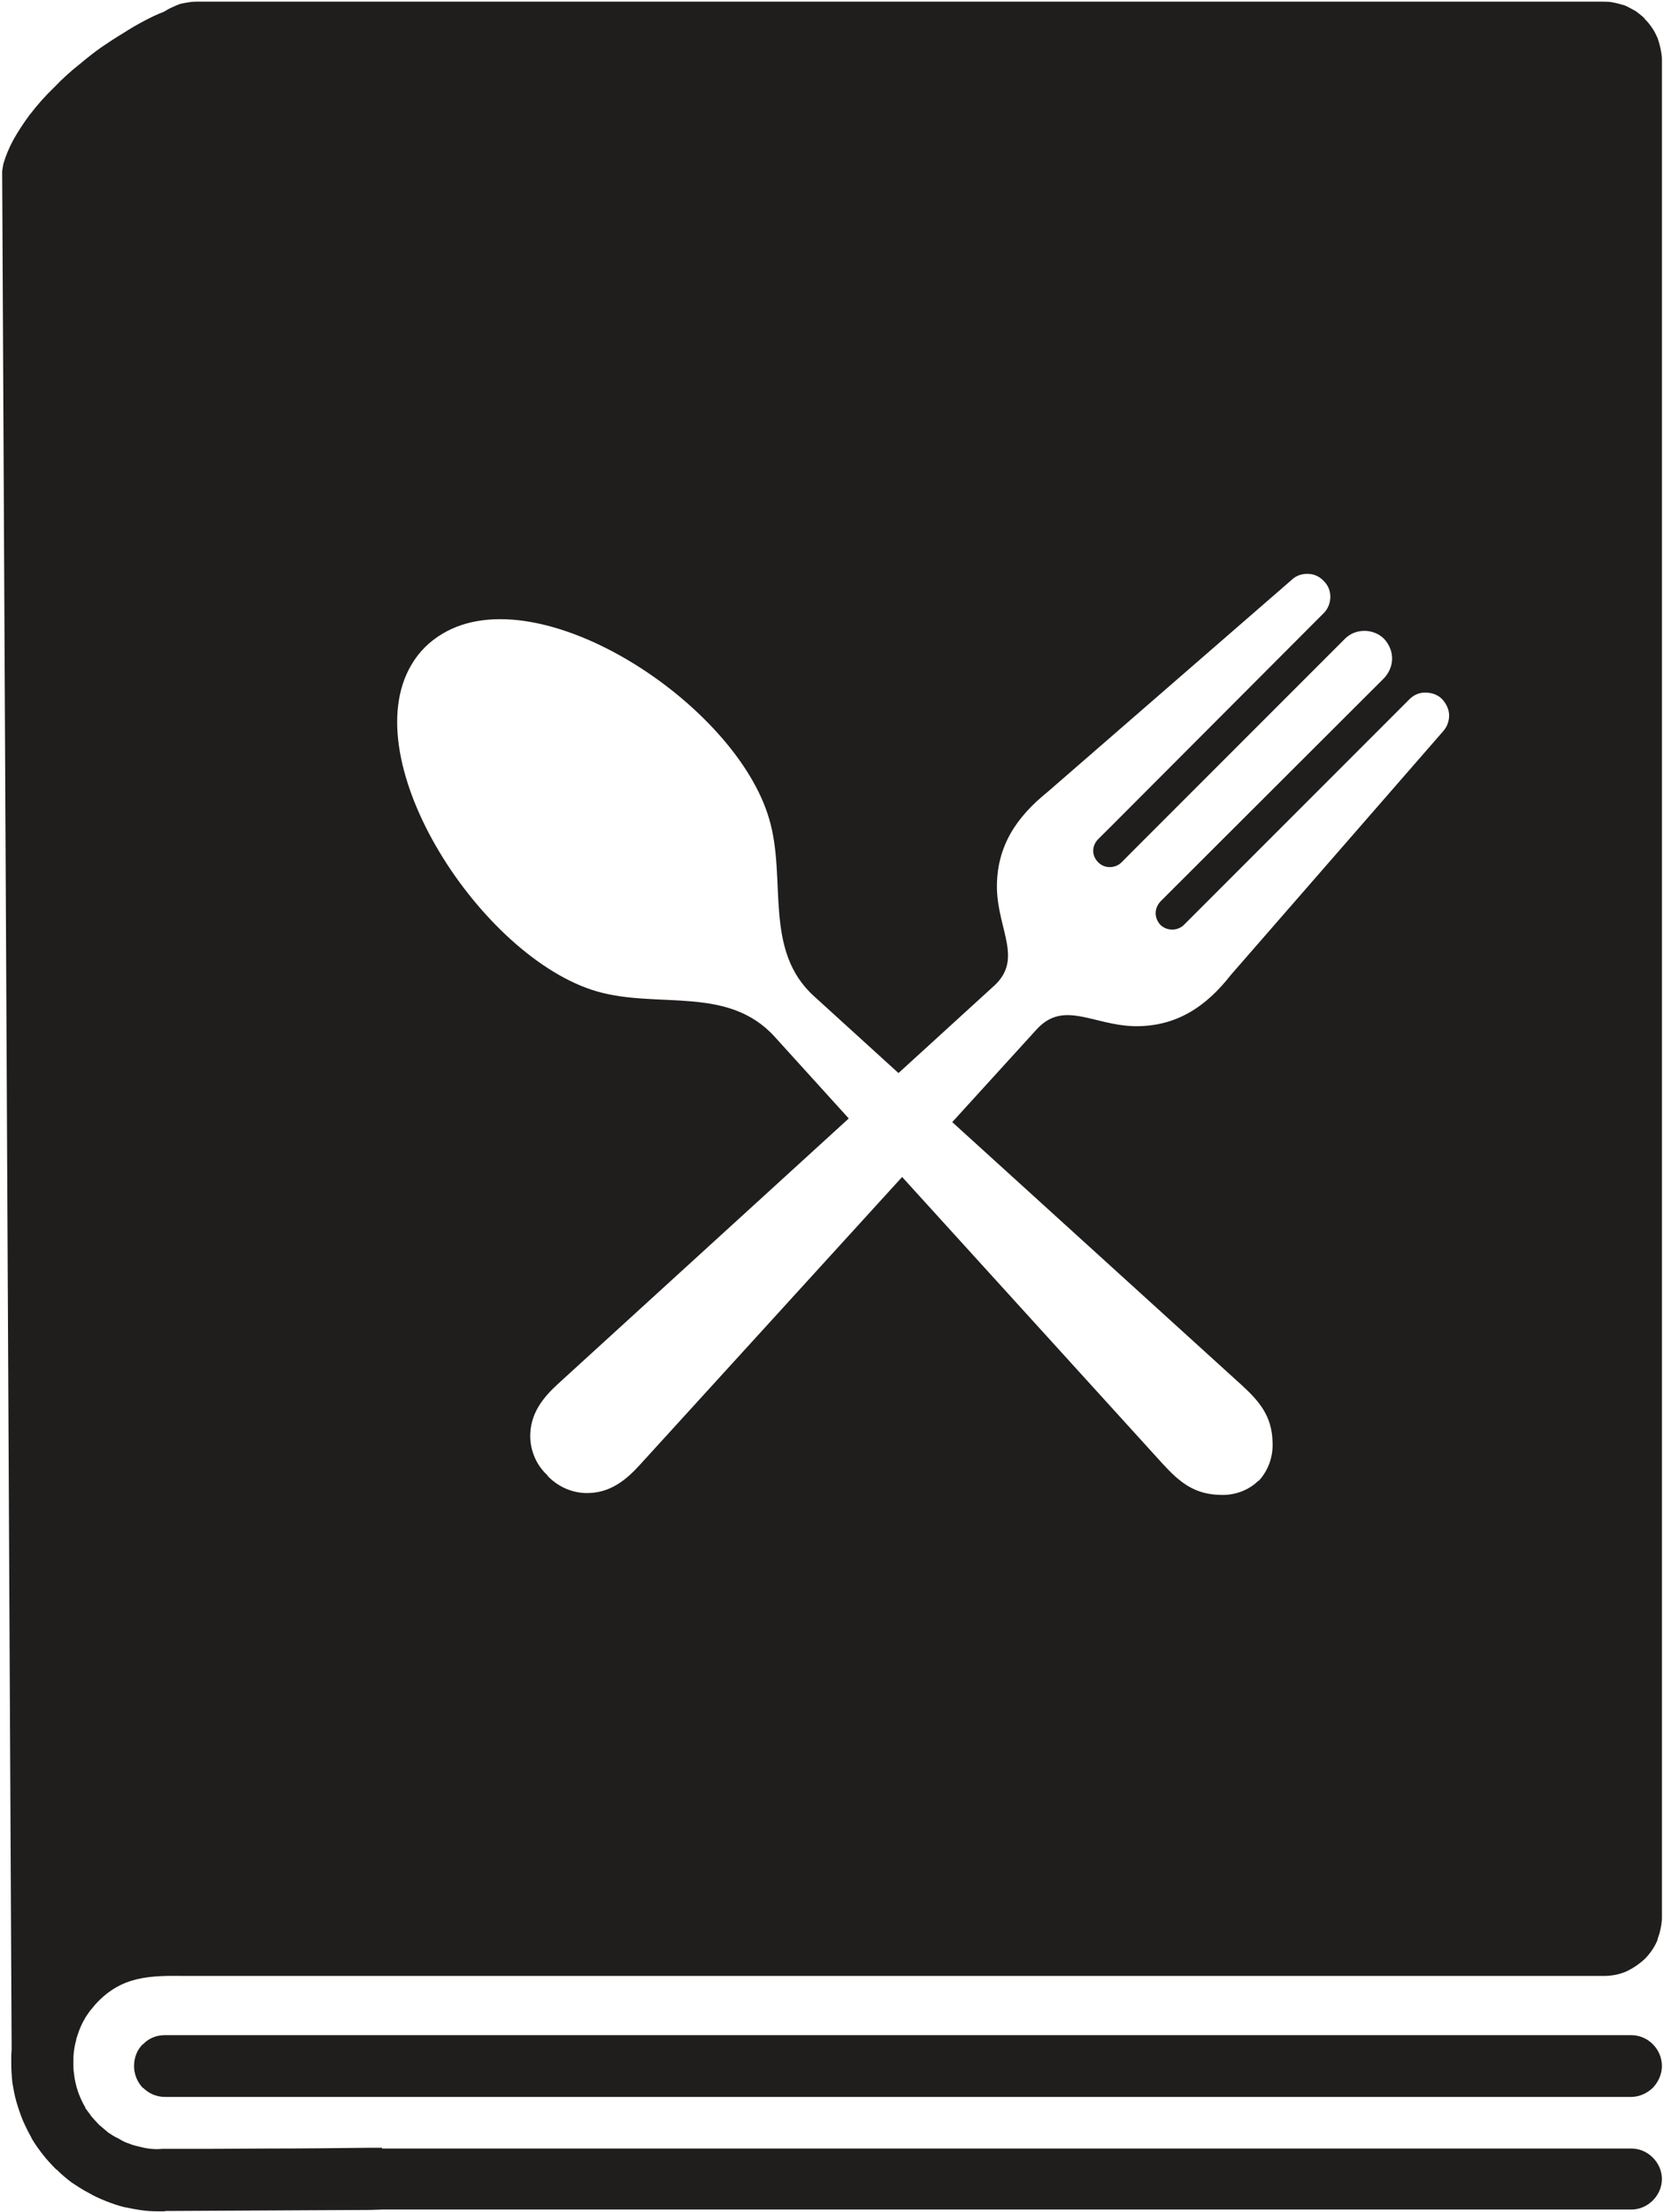 <svg width="286" height="380" viewBox="0 0 286 380" fill="none" xmlns="http://www.w3.org/2000/svg">
<path fill-rule="evenodd" clip-rule="evenodd" d="M70.72 114.2C72.04 111.947 73.84 110.2 76.027 108.893C92.76 98.84 126.467 120.88 132.213 140.733C135.267 151.093 131.147 163.267 139.947 171.187L154.427 184.36L170.853 169.373C175.84 164.827 171.533 159.827 171.347 152.707C171.227 145.413 174.72 140.36 180.08 136.04L221.973 99.653C222.72 98.907 223.72 98.587 224.72 98.587C225.72 98.587 226.72 98.973 227.467 99.773C228.28 100.533 228.653 101.533 228.653 102.52C228.653 103.52 228.28 104.587 227.52 105.333L191.267 141.667L188.76 144.16C188.2 144.72 187.893 145.466 187.893 146.16C187.893 146.906 188.2 147.6 188.76 148.16C189.32 148.72 190.013 148.973 190.76 148.973C191.453 148.973 192.2 148.72 192.76 148.16L195.253 145.653L231.147 109.76C232.08 108.826 233.267 108.387 234.52 108.387C235.707 108.387 236.96 108.826 237.893 109.76C238.76 110.706 239.267 111.893 239.267 113.133C239.267 114.387 238.76 115.573 237.893 116.507L201.933 152.4L199.44 154.893C198.933 155.453 198.627 156.146 198.627 156.893C198.627 157.64 198.933 158.333 199.44 158.893C200 159.453 200.747 159.707 201.493 159.707C202.187 159.707 202.933 159.453 203.493 158.893L205.987 156.4L242.253 120.133C243.067 119.32 244.067 118.947 245.067 119C246.133 119 247.133 119.373 247.88 120.133C248.627 120.947 249.067 121.947 249.067 122.933C249.067 123.933 248.693 124.933 248 125.68L211.547 167.507C207.307 172.933 202.187 176.427 194.947 176.307C187.827 176.12 182.84 171.813 178.213 176.813L163.667 192.787L213.36 237.92C216.413 240.72 218.6 243.227 218.72 247.72C218.853 250.147 218.04 252.587 216.36 254.4L216.227 254.453C214.48 256.147 212.053 256.96 209.613 256.826C205.12 256.706 202.627 254.52 199.813 251.467L155.053 202.213L110.053 251.587C107.56 254.333 104.813 256.587 100.693 256.52C98.253 256.453 96 255.453 94.253 253.707C94.2 253.653 94.133 253.587 94.133 253.52C94.067 253.453 94.013 253.4 93.947 253.333C92.2 251.653 91.2 249.347 91.133 246.907C91.08 242.853 93.32 240.106 96.067 237.613L145.88 192.16L133.147 178.12C125.093 169.253 113.107 173.373 102.56 170.32C82.84 164.573 60.8 130.933 70.72 114.2ZM2 352.08C1.933 352.84 1.933 353.587 1.933 354.333C1.933 355.453 2 356.587 2.12 357.76C2.307 358.893 2.493 359.946 2.813 361.08C3.12 362.133 3.493 363.253 3.933 364.32C4.373 365.32 4.867 366.32 5.427 367.32V367.373C6.053 368.44 6.747 369.373 7.427 370.253C8.12 371.12 8.867 371.933 9.68 372.746H9.733C10.547 373.56 11.427 374.307 12.36 375C13.293 375.613 14.24 376.24 15.227 376.746C16.173 377.306 17.173 377.747 18.227 378.173C19.347 378.613 20.413 378.987 21.533 379.24H21.6C23.347 379.613 25.093 379.92 26.84 379.92H28.347V379.867L63.667 379.68L65.667 379.613H280.4C281.84 379.613 283.147 378.987 284.08 378.053C285.013 377.12 285.64 375.813 285.64 374.373C285.64 372.933 285.013 371.627 284.08 370.693C283.147 369.747 281.84 369.133 280.4 369.133H65.667V369H63.667C57.747 369.067 51.813 369.133 45.88 369.133C40.013 369.187 34.08 369.187 28.16 369.187H27.96H27.84C27.213 369.253 26.6 369.253 26.027 369.187C25.347 369.133 24.667 369 23.973 368.813C23.347 368.693 22.72 368.507 22.093 368.253C21.48 368.067 20.907 367.747 20.413 367.44L20.293 367.373C19.72 367.133 19.16 366.76 18.6 366.387C18.107 365.947 17.547 365.507 17.04 365.067C16.613 364.627 16.173 364.133 15.733 363.64C15.36 363.067 14.92 362.573 14.613 362.08H14.667C14.293 361.453 13.987 360.827 13.733 360.2C13.48 359.64 13.293 359.013 13.107 358.387V358.333C12.92 357.64 12.8 357.013 12.733 356.333C12.613 355.707 12.613 355.08 12.613 354.333C12.613 353.64 12.613 352.96 12.733 352.28C12.8 351.706 12.92 351.093 13.107 350.467V350.333C13.293 349.773 13.48 349.147 13.733 348.533C13.987 347.907 14.293 347.28 14.613 346.773V346.72C14.853 346.347 15.173 345.907 15.427 345.533C15.8 345.093 16.107 344.72 16.413 344.346C20.907 339.413 25.84 339.413 31.907 339.48C33.027 339.48 33.587 339.48 33.773 339.48H275.653C276.347 339.48 276.96 339.413 277.653 339.293C278.28 339.16 278.907 338.973 279.467 338.733C280.707 338.16 281.773 337.413 282.707 336.546C283.587 335.666 284.333 334.613 284.893 333.293V333.173C285.08 332.68 285.267 332.053 285.387 331.493C285.52 330.866 285.64 330.173 285.64 329.546V10.2C285.64 9.587 285.52 8.893 285.387 8.267C285.267 7.707 285.08 7.08 284.893 6.52L284.827 6.4C284.587 5.84 284.267 5.213 283.893 4.707C283.52 4.147 283.147 3.707 282.707 3.28L282.64 3.147C282.213 2.72 281.707 2.346 281.213 1.96C280.653 1.653 280.027 1.28 279.467 1.026L279.333 0.96C278.333 0.653 277.587 0.467 276.84 0.347C276.093 0.28 275.4 0.28 274.6 0.28H33.773C32.84 0.28 31.96 0.467 31.027 0.653L30.84 0.72C30.333 0.907 29.907 1.093 29.533 1.28C29.093 1.467 28.653 1.72 28.28 1.96H28.213L28.16 2.026C26.973 2.466 25.84 3.027 24.787 3.587C23.6 4.213 22.413 4.893 21.16 5.707C19.92 6.453 18.667 7.267 17.48 8.08C16.227 8.96 15.04 9.893 13.853 10.893C12.24 12.146 10.68 13.573 9.307 15.013C7.747 16.506 6.373 18.067 5.187 19.627L5.12 19.693C4.053 21.133 3.12 22.56 2.307 24C1.56 25.373 1 26.747 0.627 28L0.56 28.24L0.373 29.373V29.68L2 352.027V352.08Z" fill="#201D1D"/>
<path fill-rule="evenodd" clip-rule="evenodd" d="M280.333 349.652H28.347C26.84 349.652 25.533 350.212 24.6 351.212H24.533C23.6 352.146 23.04 353.452 23.04 354.959C23.04 356.386 23.6 357.706 24.533 358.706H24.6C25.533 359.639 26.84 360.266 28.347 360.266H280.333C281.773 360.266 283.08 359.639 284.08 358.706C285.013 357.706 285.64 356.386 285.64 354.959C285.64 353.452 285.013 352.146 284.08 351.212C283.08 350.212 281.773 349.652 280.333 349.652Z" fill="#201D1D"/>
</svg>
